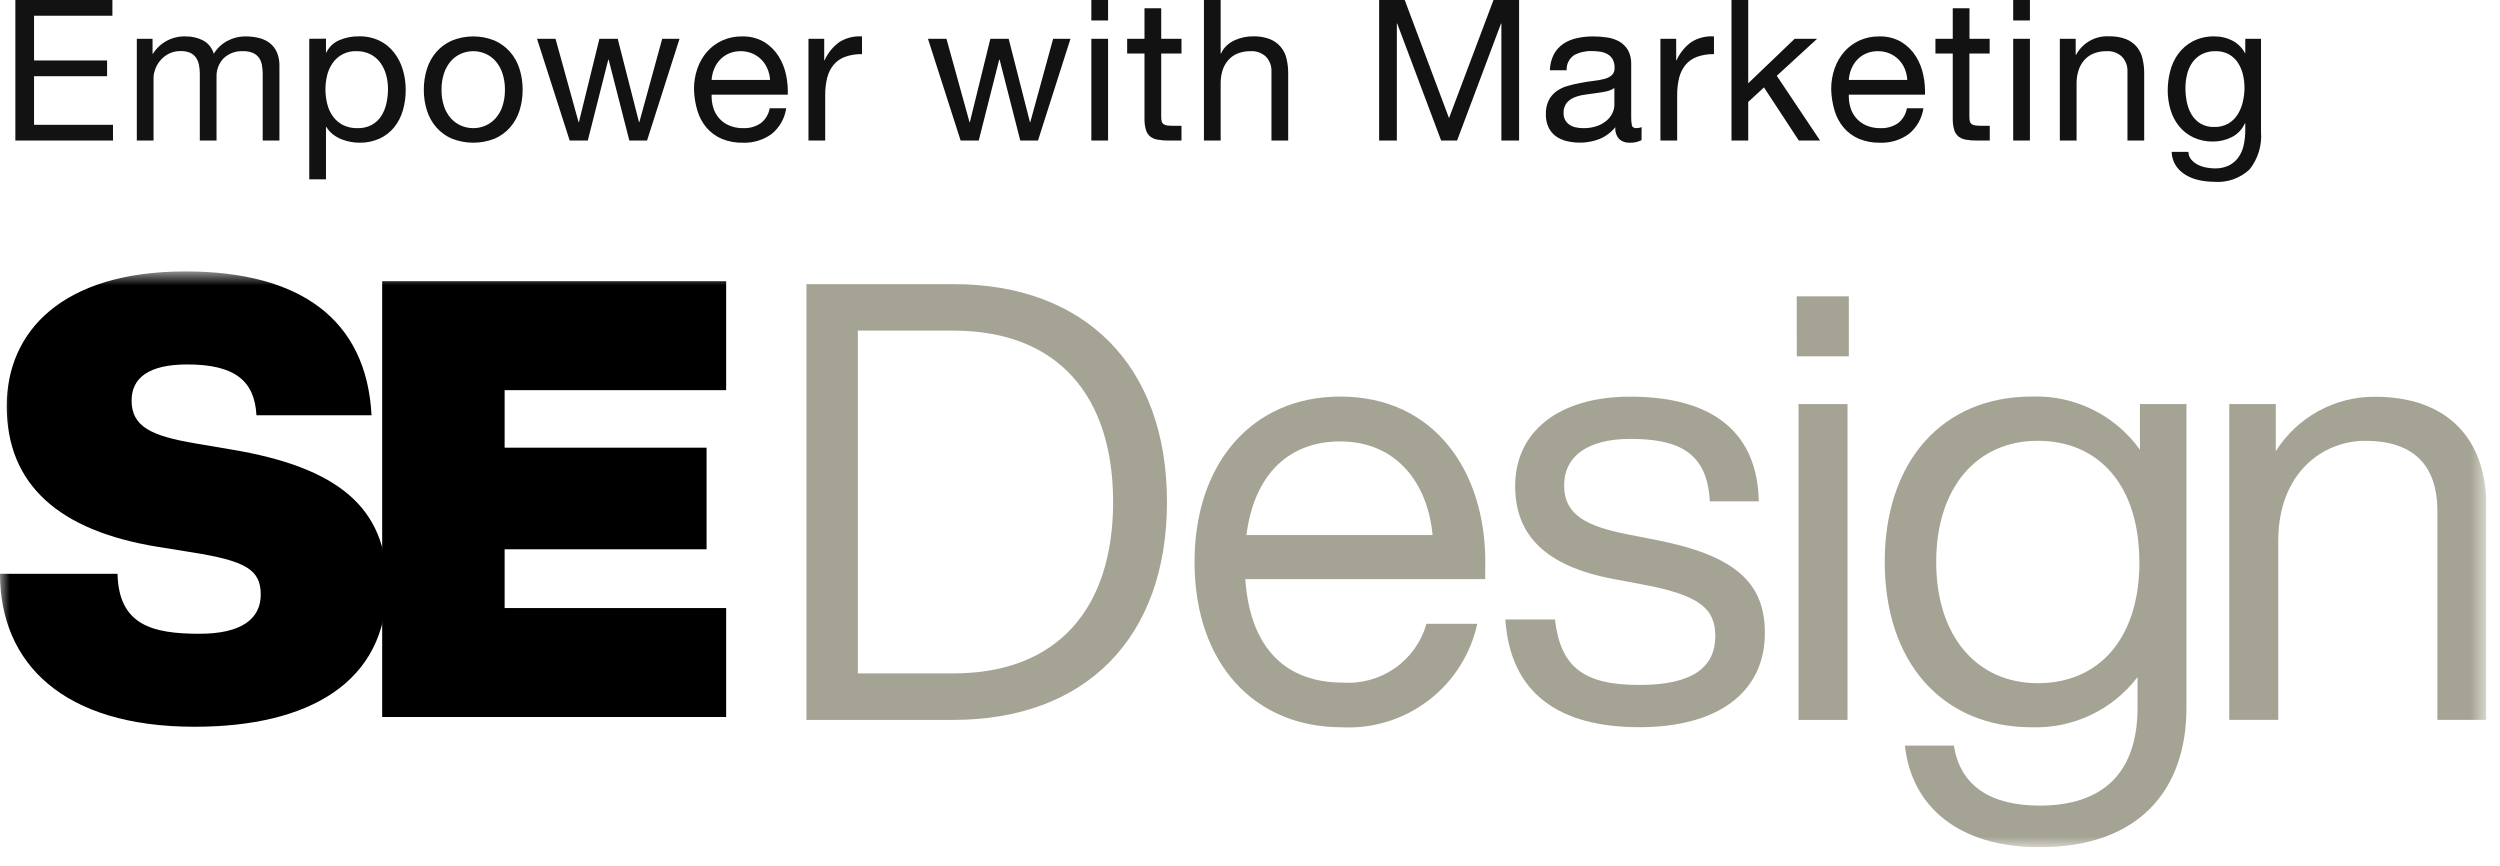 <svg width="127" height="44" viewBox="0 0 127 44" fill="none" xmlns="http://www.w3.org/2000/svg">
<g clip-path="url(#clip0_713_69)">
<mask id="mask0_713_69" style="mask-type:luminance" maskUnits="userSpaceOnUse" x="0" y="13" width="127" height="31">
<path d="M126.307 13.788H0V43.039H126.307V13.788Z" fill="white"/>
</mask>
<g mask="url(#mask0_713_69)">
<path d="M0 29.148H5.97C6.032 31.76 7.743 32.195 10.136 32.195C12.25 32.195 13.246 31.449 13.246 30.205C13.246 28.93 12.469 28.494 9.764 28.06L8.022 27.78C3.016 26.971 0.342 24.64 0.342 20.628C0.342 16.804 3.2 13.788 9.422 13.788C15.268 13.788 18.622 16.244 18.874 21.095H13.028C12.935 19.354 11.94 18.514 9.515 18.514C7.555 18.514 6.685 19.198 6.685 20.348C6.685 21.685 7.711 22.148 9.918 22.524L11.753 22.836C17.163 23.736 19.653 25.79 19.653 29.736C19.653 34.68 15.673 36.919 9.89 36.919C3.2 36.921 0 33.688 0 29.148Z" fill="black"/>
<path d="M25.635 19.82V22.742H35.894V27.904H25.635V30.889H36.889V36.424H19.415V14.285H36.889V19.82H25.635Z" fill="black"/>
<path d="M59.282 25.502C59.282 32.436 55.116 36.571 48.43 36.571H40.968V14.433H48.43C55.115 14.433 59.282 18.569 59.282 25.502ZM56.546 25.502C56.546 20.154 53.778 16.796 48.431 16.796H43.58V34.208H48.431C53.779 34.208 56.546 30.85 56.546 25.502Z" fill="#A5A393"/>
<path d="M75.449 29.42H63.261C63.51 33.027 65.406 34.675 68.204 34.675C69.149 34.743 70.088 34.483 70.865 33.94C71.64 33.396 72.205 32.601 72.464 31.69H75.045C74.706 33.242 73.826 34.624 72.561 35.586C71.297 36.549 69.732 37.031 68.145 36.945C63.761 36.945 60.683 33.745 60.683 28.545C60.683 23.508 63.637 20.145 68.083 20.145C72.872 20.145 75.453 23.939 75.453 28.545L75.449 29.42ZM63.323 27.181H72.776C72.527 24.538 70.942 22.424 68.076 22.424C65.558 22.424 63.723 24.009 63.319 27.181" fill="#A5A393"/>
<path d="M76.474 31.469H78.992C79.272 33.895 80.454 34.796 83.283 34.796C85.988 34.796 87.138 33.896 87.138 32.308C87.138 30.878 86.267 30.225 83.469 29.696L81.976 29.416C78.494 28.763 76.97 27.177 76.97 24.69C76.97 21.954 79.147 20.15 82.816 20.15C87.107 20.15 89.284 22.05 89.346 25.468H86.858C86.733 22.98 85.272 22.296 82.816 22.296C80.671 22.296 79.457 23.166 79.457 24.659C79.457 26.182 80.639 26.742 82.691 27.147L84.122 27.427C88.071 28.205 89.656 29.542 89.656 32.153C89.656 35.201 87.231 36.942 83.282 36.942C79.209 36.942 76.721 35.231 76.472 31.469" fill="#A5A393"/>
<path d="M91.273 15.055H93.92V18.102H91.277L91.273 15.055ZM91.366 20.527H93.854V36.572H91.366V20.527Z" fill="#A5A393"/>
<path d="M111.072 20.527V35.95C111.072 40.116 108.678 43.039 103.609 43.039C99.509 43.039 97.109 40.987 96.769 37.877H99.259C99.57 39.898 101.093 40.925 103.612 40.925C106.812 40.925 108.587 39.277 108.587 35.95V34.395C107.959 35.219 107.143 35.88 106.207 36.324C105.272 36.767 104.243 36.98 103.208 36.945C98.699 36.945 95.745 33.68 95.745 28.545C95.745 23.41 98.699 20.145 103.208 20.145C104.276 20.106 105.338 20.332 106.298 20.803C107.257 21.274 108.085 21.976 108.708 22.845V20.527H111.072ZM108.678 28.549C108.678 24.662 106.626 22.392 103.516 22.392C100.406 22.392 98.359 24.787 98.359 28.549C98.359 32.311 100.412 34.706 103.521 34.706C106.63 34.706 108.683 32.436 108.683 28.549" fill="#A5A393"/>
<path d="M126.307 25.72V36.569H123.819V25.969C123.819 23.481 122.451 22.393 120.15 22.393C118.067 22.393 115.735 23.948 115.735 27.493V36.569H113.247V20.528H115.61V22.922C116.145 22.07 116.888 21.369 117.77 20.885C118.651 20.401 119.641 20.15 120.647 20.155C124.223 20.155 126.306 22.177 126.306 25.721" fill="#A5A393"/>
</g>
<path d="M0.78 0V7.14H5.74V6.34H1.73V3.87H5.44V3.07H1.73V0.8H5.71V0H0.78ZM6.95 1.97V7.14H7.8V3.92C7.805 3.792 7.831 3.665 7.875 3.545C7.99 3.204 8.229 2.918 8.545 2.745C8.74 2.641 8.959 2.589 9.18 2.595C9.343 2.589 9.505 2.618 9.655 2.68C9.773 2.732 9.875 2.815 9.95 2.92C10.026 3.03 10.079 3.154 10.105 3.285C10.136 3.436 10.151 3.591 10.15 3.745V7.14H11V3.92C10.992 3.744 11.02 3.568 11.081 3.403C11.143 3.238 11.238 3.087 11.36 2.96C11.492 2.836 11.648 2.74 11.818 2.678C11.988 2.617 12.169 2.59 12.35 2.6C12.521 2.594 12.692 2.625 12.85 2.69C12.972 2.743 13.077 2.828 13.155 2.935C13.231 3.044 13.282 3.169 13.305 3.3C13.332 3.448 13.346 3.599 13.345 3.75V7.14H14.195V3.35C14.201 3.115 14.159 2.882 14.07 2.665C13.993 2.484 13.873 2.324 13.72 2.2C13.56 2.075 13.377 1.985 13.18 1.935C12.951 1.876 12.716 1.848 12.48 1.85C12.154 1.847 11.832 1.926 11.545 2.08C11.263 2.232 11.026 2.456 10.86 2.73C10.819 2.586 10.749 2.451 10.654 2.334C10.56 2.217 10.443 2.121 10.31 2.05C10.04 1.914 9.742 1.846 9.44 1.85C9.109 1.836 8.78 1.911 8.487 2.065C8.193 2.22 7.946 2.449 7.77 2.73H7.75V1.97H6.95ZM15.71 1.97V9.11H16.56V6.45H16.58C16.669 6.599 16.787 6.73 16.925 6.835C17.058 6.936 17.204 7.019 17.36 7.08C17.51 7.139 17.666 7.183 17.825 7.21C17.965 7.235 18.108 7.249 18.25 7.25C18.606 7.258 18.96 7.186 19.285 7.04C19.572 6.907 19.826 6.711 20.025 6.465C20.227 6.212 20.376 5.921 20.465 5.61C20.563 5.272 20.612 4.922 20.61 4.57C20.612 4.218 20.562 3.867 20.46 3.53C20.367 3.216 20.216 2.923 20.015 2.665C19.817 2.412 19.564 2.206 19.275 2.065C18.948 1.912 18.591 1.837 18.23 1.845C17.89 1.841 17.553 1.907 17.24 2.04C16.951 2.16 16.716 2.383 16.58 2.665H16.56V1.965L15.71 1.97ZM19.71 4.51C19.71 4.759 19.684 5.007 19.63 5.25C19.582 5.477 19.494 5.694 19.37 5.89C19.25 6.076 19.087 6.231 18.895 6.34C18.669 6.46 18.416 6.519 18.16 6.51C17.9 6.518 17.643 6.461 17.41 6.345C17.212 6.24 17.041 6.092 16.91 5.91C16.776 5.722 16.68 5.51 16.625 5.285C16.505 4.811 16.502 4.315 16.615 3.84C16.667 3.616 16.761 3.405 16.89 3.215C17.024 3.017 17.206 2.856 17.42 2.749C17.634 2.641 17.871 2.59 18.11 2.6C18.358 2.594 18.603 2.649 18.825 2.76C19.023 2.862 19.194 3.009 19.325 3.19C19.458 3.376 19.556 3.584 19.615 3.805C19.678 4.035 19.71 4.272 19.71 4.51ZM22.43 4.56C22.425 4.277 22.468 3.995 22.555 3.725C22.628 3.499 22.746 3.29 22.9 3.11C23.042 2.947 23.218 2.817 23.415 2.73C23.612 2.644 23.825 2.6 24.04 2.6C24.255 2.6 24.468 2.644 24.665 2.73C24.863 2.817 25.038 2.947 25.18 3.11C25.334 3.29 25.452 3.499 25.525 3.725C25.612 3.995 25.655 4.277 25.65 4.56C25.655 4.843 25.612 5.125 25.525 5.395C25.452 5.62 25.335 5.827 25.18 6.005C25.037 6.165 24.862 6.293 24.665 6.38C24.468 6.466 24.255 6.51 24.04 6.51C23.825 6.51 23.612 6.466 23.415 6.38C23.218 6.293 23.043 6.165 22.9 6.005C22.745 5.827 22.628 5.62 22.555 5.395C22.468 5.125 22.425 4.843 22.43 4.56ZM21.53 4.56C21.527 4.92 21.581 5.277 21.69 5.62C21.79 5.935 21.953 6.226 22.17 6.475C22.388 6.721 22.657 6.916 22.96 7.045C23.656 7.318 24.429 7.318 25.125 7.045C25.425 6.915 25.694 6.721 25.91 6.475C26.127 6.226 26.29 5.935 26.39 5.62C26.499 5.277 26.553 4.92 26.55 4.56C26.553 4.199 26.499 3.839 26.39 3.495C26.291 3.178 26.128 2.886 25.91 2.635C25.693 2.389 25.425 2.193 25.125 2.06C24.43 1.78 23.654 1.78 22.96 2.06C22.658 2.192 22.388 2.388 22.17 2.635C21.953 2.886 21.789 3.178 21.69 3.495C21.581 3.839 21.527 4.199 21.53 4.56ZM32.87 7.14L34.52 1.97H33.64L32.48 6.2H32.46L31.38 1.97H30.45L29.41 6.2H29.39L28.22 1.97H27.28L28.94 7.14H29.86L30.9 3.03H30.92L31.97 7.14H32.87ZM39.12 4.06H36.15C36.162 3.866 36.206 3.675 36.28 3.495C36.35 3.323 36.452 3.165 36.58 3.03C36.709 2.895 36.864 2.788 37.035 2.715C37.223 2.636 37.426 2.597 37.63 2.6C37.831 2.598 38.03 2.637 38.215 2.715C38.387 2.788 38.543 2.893 38.675 3.025C38.807 3.159 38.913 3.316 38.985 3.49C39.062 3.671 39.108 3.864 39.12 4.06ZM39.94 5.5H39.1C39.05 5.802 38.887 6.073 38.645 6.26C38.384 6.436 38.074 6.523 37.76 6.51C37.51 6.516 37.261 6.468 37.03 6.37C36.834 6.285 36.66 6.157 36.52 5.995C36.386 5.838 36.287 5.653 36.23 5.455C36.169 5.246 36.142 5.028 36.15 4.81H40.02C40.032 4.478 40.003 4.145 39.935 3.82C39.867 3.48 39.739 3.154 39.555 2.86C39.371 2.566 39.121 2.317 38.825 2.135C38.478 1.934 38.081 1.835 37.68 1.85C37.344 1.846 37.012 1.915 36.705 2.05C36.412 2.181 36.15 2.371 35.935 2.61C35.715 2.859 35.545 3.147 35.435 3.46C35.312 3.807 35.251 4.172 35.255 4.54C35.264 4.91 35.323 5.276 35.43 5.63C35.524 5.946 35.682 6.239 35.895 6.49C36.105 6.732 36.366 6.924 36.66 7.05C37.001 7.191 37.367 7.259 37.735 7.25C38.257 7.27 38.771 7.115 39.195 6.81C39.599 6.483 39.865 6.015 39.94 5.5ZM41.07 1.97V7.14H41.92V4.84C41.916 4.542 41.95 4.245 42.02 3.955C42.078 3.716 42.187 3.493 42.34 3.3C42.494 3.115 42.694 2.973 42.92 2.89C43.199 2.79 43.494 2.743 43.79 2.75V1.85C43.39 1.821 42.991 1.919 42.65 2.13C42.319 2.367 42.056 2.688 41.89 3.06H41.87V1.97H41.07ZM52.73 7.14L54.38 1.97H53.5L52.34 6.2H52.32L51.24 1.97H50.31L49.27 6.2H49.25L48.08 1.97H47.14L48.8 7.14H49.72L50.76 3.03H50.78L51.83 7.14H52.73ZM56.29 1.04V0H55.44V1.04H56.29ZM55.44 1.97V7.14H56.29V1.97H55.44ZM58.99 1.97V0.42H58.14V1.97H57.26V2.72H58.14V6.01C58.134 6.206 58.158 6.401 58.21 6.59C58.247 6.722 58.322 6.84 58.425 6.93C58.536 7.016 58.666 7.073 58.805 7.095C58.992 7.127 59.181 7.143 59.37 7.14H60.02V6.39H59.63C59.522 6.391 59.413 6.386 59.305 6.375C59.236 6.37 59.169 6.347 59.11 6.31C59.063 6.276 59.029 6.226 59.015 6.17C58.996 6.091 58.988 6.011 58.99 5.93V2.72H60.02V1.97H58.99ZM61.16 0V7.14H62.01V4.22C62.008 4.001 62.04 3.784 62.105 3.575C62.164 3.386 62.261 3.211 62.39 3.06C62.52 2.911 62.682 2.795 62.865 2.72C63.08 2.635 63.309 2.595 63.54 2.6C63.681 2.592 63.821 2.613 63.954 2.661C64.086 2.709 64.207 2.784 64.31 2.88C64.406 2.981 64.48 3.101 64.528 3.231C64.576 3.362 64.597 3.501 64.59 3.64V7.14H65.44V3.74C65.443 3.483 65.414 3.226 65.355 2.975C65.303 2.754 65.201 2.549 65.055 2.375C64.906 2.202 64.717 2.068 64.505 1.985C64.233 1.884 63.945 1.836 63.655 1.845C63.495 1.846 63.336 1.862 63.18 1.895C63.018 1.928 62.86 1.98 62.71 2.05C62.564 2.119 62.429 2.21 62.31 2.32C62.189 2.431 62.093 2.568 62.03 2.72H62.01V0H61.16ZM70.06 0V7.14H70.96V1.2H70.98L73.21 7.14H74.02L76.25 1.2H76.27V7.14H77.17V0H75.87L73.61 6L71.36 0H70.06ZM83.39 7.12C83.202 7.216 82.991 7.261 82.78 7.25C82.588 7.26 82.399 7.193 82.255 7.065C82.183 6.983 82.128 6.887 82.095 6.783C82.061 6.679 82.049 6.569 82.06 6.46C81.844 6.727 81.564 6.935 81.245 7.065C80.711 7.267 80.129 7.302 79.575 7.165C79.379 7.118 79.194 7.033 79.03 6.915C78.874 6.798 78.749 6.646 78.665 6.47C78.57 6.262 78.524 6.034 78.53 5.805C78.52 5.556 78.572 5.309 78.68 5.085C78.775 4.905 78.91 4.749 79.075 4.63C79.245 4.51 79.434 4.42 79.635 4.365C79.845 4.305 80.06 4.255 80.28 4.215C80.513 4.168 80.735 4.133 80.945 4.11C81.132 4.091 81.318 4.057 81.5 4.01C81.64 3.977 81.77 3.912 81.88 3.82C81.928 3.773 81.966 3.716 81.99 3.653C82.014 3.59 82.025 3.522 82.02 3.455C82.029 3.299 81.994 3.143 81.92 3.005C81.855 2.896 81.761 2.806 81.65 2.745C81.535 2.683 81.409 2.643 81.28 2.625C81.146 2.605 81.011 2.595 80.875 2.595C80.563 2.582 80.253 2.651 79.975 2.795C79.848 2.879 79.745 2.994 79.677 3.13C79.608 3.266 79.576 3.418 79.585 3.57H78.735C78.739 3.288 78.807 3.011 78.935 2.76C79.05 2.546 79.215 2.362 79.415 2.225C79.624 2.088 79.856 1.992 80.1 1.94C80.371 1.878 80.647 1.848 80.925 1.85C81.158 1.85 81.39 1.867 81.62 1.9C81.839 1.928 82.051 1.996 82.245 2.1C82.431 2.203 82.586 2.353 82.695 2.535C82.817 2.758 82.876 3.011 82.865 3.265V5.93C82.86 6.078 82.872 6.225 82.9 6.37C82.923 6.463 83.002 6.51 83.135 6.51C83.224 6.507 83.311 6.49 83.395 6.46L83.39 7.12ZM82.01 4.47C81.884 4.558 81.741 4.618 81.59 4.645C81.417 4.682 81.235 4.712 81.045 4.735C80.855 4.758 80.663 4.785 80.47 4.815C80.291 4.841 80.117 4.89 79.95 4.96C79.803 5.022 79.674 5.12 79.575 5.245C79.471 5.392 79.42 5.57 79.43 5.75C79.426 5.874 79.455 5.996 79.515 6.105C79.569 6.199 79.645 6.28 79.735 6.34C79.831 6.403 79.938 6.447 80.05 6.47C80.175 6.497 80.302 6.511 80.43 6.51C80.675 6.516 80.919 6.477 81.15 6.395C81.33 6.33 81.496 6.232 81.64 6.105C81.759 5.999 81.854 5.87 81.92 5.725C81.976 5.604 82.007 5.473 82.01 5.34V4.47ZM84.35 1.97V7.14H85.2V4.84C85.196 4.542 85.23 4.245 85.3 3.955C85.358 3.716 85.467 3.493 85.62 3.3C85.774 3.115 85.974 2.973 86.2 2.89C86.479 2.79 86.774 2.743 87.07 2.75V1.85C86.67 1.821 86.271 1.919 85.93 2.13C85.599 2.367 85.337 2.688 85.17 3.06H85.15V1.97H84.35ZM87.96 0V7.14H88.81V5.18L89.61 4.44L91.38 7.14H92.46L90.26 3.85L92.31 1.97H91.17L88.81 4.23V0H87.96ZM96.89 4.06H93.92C93.932 3.866 93.976 3.675 94.05 3.495C94.121 3.323 94.222 3.165 94.35 3.03C94.479 2.895 94.634 2.788 94.805 2.715C94.995 2.635 95.199 2.596 95.405 2.6C95.606 2.598 95.805 2.637 95.99 2.715C96.162 2.788 96.318 2.893 96.45 3.025C96.582 3.159 96.688 3.316 96.76 3.49C96.835 3.671 96.879 3.864 96.89 4.06ZM97.71 5.5H96.87C96.82 5.802 96.657 6.073 96.415 6.26C96.154 6.436 95.844 6.523 95.53 6.51C95.279 6.516 95.031 6.468 94.8 6.37C94.604 6.285 94.43 6.157 94.29 5.995C94.156 5.838 94.057 5.653 94 5.455C93.939 5.246 93.912 5.028 93.92 4.81H97.79C97.802 4.478 97.773 4.145 97.705 3.82C97.638 3.48 97.509 3.154 97.325 2.86C97.141 2.566 96.891 2.317 96.595 2.135C96.248 1.934 95.851 1.835 95.45 1.85C95.115 1.846 94.782 1.915 94.475 2.05C94.182 2.181 93.92 2.371 93.705 2.61C93.485 2.859 93.316 3.147 93.205 3.46C93.082 3.807 93.021 4.172 93.025 4.54C93.034 4.91 93.093 5.276 93.2 5.63C93.294 5.946 93.452 6.239 93.665 6.49C93.874 6.732 94.136 6.924 94.43 7.05C94.771 7.191 95.137 7.259 95.505 7.25C96.027 7.27 96.541 7.115 96.965 6.81C97.369 6.483 97.635 6.015 97.71 5.5ZM100.05 1.97V0.42H99.2V1.97H98.32V2.72H99.2V6.01C99.194 6.206 99.218 6.401 99.27 6.59C99.307 6.722 99.382 6.84 99.485 6.93C99.596 7.016 99.727 7.073 99.865 7.095C100.052 7.127 100.241 7.143 100.43 7.14H101.08V6.39H100.69C100.582 6.391 100.473 6.386 100.365 6.375C100.296 6.37 100.229 6.347 100.17 6.31C100.121 6.277 100.086 6.227 100.07 6.17C100.051 6.091 100.043 6.011 100.045 5.93V2.72H101.075V1.97H100.05ZM103.12 1.04V0H102.27V1.04H103.12ZM102.27 1.97V7.14H103.12V1.97H102.27ZM104.64 1.97V7.14H105.49V4.22C105.489 4.001 105.523 3.783 105.59 3.575C105.649 3.386 105.746 3.211 105.875 3.06C106.005 2.911 106.167 2.795 106.35 2.72C106.565 2.635 106.794 2.595 107.025 2.6C107.166 2.592 107.306 2.613 107.439 2.661C107.571 2.709 107.692 2.784 107.795 2.88C107.891 2.981 107.965 3.101 108.013 3.231C108.061 3.362 108.082 3.501 108.075 3.64V7.14H108.925V3.74C108.928 3.483 108.899 3.226 108.84 2.975C108.79 2.755 108.689 2.549 108.545 2.375C108.396 2.202 108.207 2.068 107.995 1.985C107.723 1.884 107.435 1.836 107.145 1.845C106.805 1.825 106.466 1.903 106.168 2.07C105.87 2.236 105.626 2.485 105.465 2.785H105.445V1.97H104.64ZM114.86 6.7V1.97H114.06V2.71H114.05C113.908 2.435 113.684 2.209 113.41 2.065C113.132 1.921 112.823 1.847 112.51 1.85C112.118 1.837 111.729 1.925 111.38 2.105C111.087 2.263 110.834 2.485 110.64 2.755C110.452 3.02 110.317 3.319 110.24 3.635C110.162 3.944 110.122 4.261 110.12 4.58C110.118 4.92 110.167 5.259 110.265 5.585C110.354 5.887 110.502 6.17 110.7 6.415C110.896 6.654 111.142 6.846 111.42 6.98C111.736 7.126 112.082 7.198 112.43 7.19C112.758 7.191 113.082 7.114 113.375 6.965C113.671 6.816 113.906 6.568 114.04 6.265H114.06V6.605C114.062 6.871 114.034 7.136 113.975 7.395C113.927 7.617 113.833 7.826 113.7 8.01C113.574 8.179 113.409 8.317 113.22 8.41C112.998 8.513 112.755 8.562 112.51 8.555C112.362 8.554 112.215 8.539 112.07 8.51C111.922 8.482 111.779 8.433 111.645 8.365C111.519 8.301 111.407 8.213 111.315 8.105C111.224 7.995 111.173 7.858 111.17 7.715H110.32C110.325 7.968 110.401 8.214 110.54 8.425C110.672 8.617 110.844 8.777 111.045 8.895C111.256 9.018 111.486 9.106 111.725 9.155C111.967 9.207 112.213 9.234 112.46 9.235C112.791 9.264 113.124 9.222 113.437 9.114C113.751 9.005 114.038 8.832 114.28 8.605C114.707 8.066 114.914 7.385 114.86 6.7ZM112.48 6.45C112.235 6.459 111.992 6.398 111.78 6.275C111.595 6.16 111.441 6.002 111.33 5.815C111.214 5.619 111.133 5.404 111.09 5.18C111.044 4.95 111.02 4.715 111.02 4.48C111.019 4.241 111.048 4.002 111.105 3.77C111.157 3.555 111.248 3.351 111.375 3.17C111.499 2.996 111.661 2.854 111.85 2.755C112.067 2.646 112.307 2.593 112.55 2.6C112.787 2.593 113.021 2.648 113.23 2.76C113.413 2.864 113.569 3.009 113.685 3.185C113.805 3.369 113.891 3.572 113.94 3.785C113.993 4.004 114.02 4.229 114.02 4.455C114.02 4.697 113.991 4.939 113.935 5.175C113.883 5.403 113.794 5.621 113.67 5.82C113.551 6.009 113.388 6.167 113.195 6.28C112.976 6.4 112.729 6.459 112.48 6.45Z" fill="#121212"/>
</g>
<defs>
<clipPath id="clip0_713_69">
<rect width="126.307" height="43.04" fill="white"/>
</clipPath>
</defs>
</svg>
